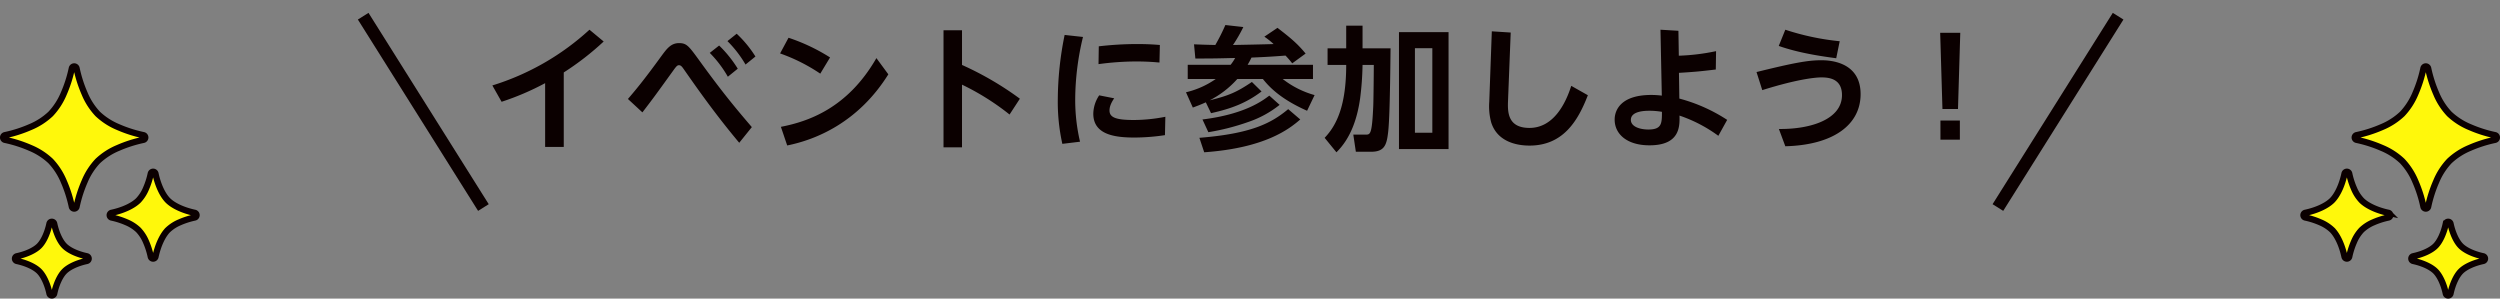 <svg xmlns="http://www.w3.org/2000/svg" width="1194.404" height="142.66" viewBox="0 0 1194.404 142.66">
  <rect x="0" y="0" width="1194.404" height="142.66" fill="#808080" stroke="none"/>
  <g id="イベントに参加しよう" transform="translate(-102.66 -5341.262)">
    <path id="eventtitie" d="M3242.635,1994.057l44.158,98.513" transform="translate(-3212.42 3825.64) rotate(-8)" fill="none" stroke="#0b0000" stroke-width="6"/>
    <path id="eventtitle" d="M0,98.513,44.158,0" transform="translate(1100.905 5446.558) rotate(-172)" fill="none" stroke="#0b0000" stroke-width="6"/>
    <g id="event_deco_01" transform="translate(1203.16 5373)">
      <path id="パス_840" data-name="パス 840" d="M711.438-48.381a1.148,1.148,0,0,1-.908-1.122,1.148,1.148,0,0,1,.908-1.122,62.187,62.187,0,0,0,12.1-3.869,32.173,32.173,0,0,0,9.7-6.26,32.181,32.181,0,0,0,6.26-9.7,62.2,62.2,0,0,0,3.869-12.1,1.148,1.148,0,0,1,1.122-.908h0a1.148,1.148,0,0,1,1.122.908,62.371,62.371,0,0,0,3.87,12.1,32.122,32.122,0,0,0,6.26,9.7,32.163,32.163,0,0,0,9.7,6.259,62.313,62.313,0,0,0,12.1,3.872,1.148,1.148,0,0,1,.908,1.122,1.148,1.148,0,0,1-.908,1.122,62.25,62.25,0,0,0-12.1,3.867,32.152,32.152,0,0,0-9.7,6.261,32.157,32.157,0,0,0-6.26,9.7,62.25,62.25,0,0,0-3.871,12.1,1.148,1.148,0,0,1-1.122.908,1.147,1.147,0,0,1-1.122-.908,62.177,62.177,0,0,0-3.869-12.1,32.185,32.185,0,0,0-6.258-9.7,32.166,32.166,0,0,0-9.7-6.26A62.333,62.333,0,0,0,711.438-48.381Z" transform="translate(-686.035 83.457)" fill="#fff80b" stroke="#0b0000" stroke-width="3"/>
      <path id="パス_841" data-name="パス 841" d="M755.8-19.989c5.467-1.169,10.248-3.384,12.791-5.925s4.759-7.326,5.927-12.791a1.147,1.147,0,0,1,1.121-.908h0a1.147,1.147,0,0,1,1.121.908,36.8,36.8,0,0,0,2.283,7.136,18.722,18.722,0,0,0,3.642,5.656c2.544,2.541,7.325,4.757,12.791,5.927a1.147,1.147,0,0,1,.908,1.122,1.149,1.149,0,0,1-.908,1.122,36.772,36.772,0,0,0-7.136,2.281,18.784,18.784,0,0,0-5.655,3.645,18.754,18.754,0,0,0-3.645,5.655A36.693,36.693,0,0,0,776.759.976a1.148,1.148,0,0,1-2.245,0c-1.167-5.467-3.382-10.249-5.924-12.792a18.779,18.779,0,0,0-5.655-3.645,36.815,36.815,0,0,0-7.135-2.285,1.146,1.146,0,0,1-.907-1.122A1.146,1.146,0,0,1,755.8-19.989Z" transform="translate(-754.894 89.928)" fill="#fff80b" stroke="#0b0000" stroke-width="3"/>
      <path id="パス_842" data-name="パス 842" d="M716.371-2.309c4.558-.974,8.538-2.815,10.646-4.924s3.951-6.088,4.927-10.646a1.148,1.148,0,0,1,1.122-.908h0a1.149,1.149,0,0,1,1.122.908c.977,4.562,2.817,8.543,4.923,10.649s6.09,3.95,10.646,4.925a1.149,1.149,0,0,1,.908,1.122,1.147,1.147,0,0,1-.907,1.122c-4.563.979-8.543,2.821-10.647,4.925s-3.952,6.09-4.928,10.647a1.147,1.147,0,0,1-2.244,0c-.974-4.558-2.816-8.539-4.926-10.649S720.93.915,716.37-.064a1.148,1.148,0,0,1-.907-1.122A1.148,1.148,0,0,1,716.371-2.309Z" transform="translate(-663.922 93.002)" fill="#fff80b" stroke="#0b0000" stroke-width="3"/>
    </g>
    <g id="event_deco" transform="translate(104.16 5373)">
      <path id="パス_840-2" data-name="パス 840" d="M777.531-48.381a1.148,1.148,0,0,0,.908-1.122,1.148,1.148,0,0,0-.908-1.122,62.187,62.187,0,0,1-12.1-3.869,32.173,32.173,0,0,1-9.7-6.26,32.181,32.181,0,0,1-6.26-9.7,62.2,62.2,0,0,1-3.869-12.1,1.148,1.148,0,0,0-1.122-.908h0a1.148,1.148,0,0,0-1.122.908,62.371,62.371,0,0,1-3.87,12.1,32.122,32.122,0,0,1-6.26,9.7,32.163,32.163,0,0,1-9.7,6.259,62.313,62.313,0,0,1-12.1,3.872,1.148,1.148,0,0,0-.908,1.122,1.148,1.148,0,0,0,.908,1.122,62.25,62.25,0,0,1,12.1,3.867,32.152,32.152,0,0,1,9.7,6.261,32.157,32.157,0,0,1,6.26,9.7,62.25,62.25,0,0,1,3.871,12.1,1.148,1.148,0,0,0,1.122.908,1.147,1.147,0,0,0,1.122-.908,62.177,62.177,0,0,1,3.869-12.1,32.185,32.185,0,0,1,6.258-9.7,32.166,32.166,0,0,1,9.7-6.26A62.333,62.333,0,0,1,777.531-48.381Z" transform="translate(-710.53 83.457)" fill="#fff80b" stroke="#0b0000" stroke-width="3"/>
      <path id="パス_841-2" data-name="パス 841" d="M795.48-19.989c-5.467-1.169-10.248-3.384-12.791-5.925s-4.759-7.326-5.927-12.791a1.147,1.147,0,0,0-1.121-.908h0a1.147,1.147,0,0,0-1.121.908,36.8,36.8,0,0,1-2.283,7.136,18.722,18.722,0,0,1-3.642,5.657c-2.544,2.541-7.325,4.757-12.791,5.927a1.147,1.147,0,0,0-.908,1.122,1.149,1.149,0,0,0,.908,1.122,36.771,36.771,0,0,1,7.136,2.281,18.784,18.784,0,0,1,5.655,3.645,18.754,18.754,0,0,1,3.645,5.655A36.693,36.693,0,0,1,774.521.976a1.148,1.148,0,0,0,2.245,0c1.167-5.467,3.382-10.249,5.924-12.792a18.779,18.779,0,0,1,5.655-3.645,36.815,36.815,0,0,1,7.135-2.285,1.146,1.146,0,0,0,.907-1.122A1.146,1.146,0,0,0,795.48-19.989Z" transform="translate(-703.982 89.928)" fill="#fff80b" stroke="#0b0000" stroke-width="3"/>
      <path id="パス_842-2" data-name="パス 842" d="M749.758-2.309c-4.558-.974-8.538-2.815-10.646-4.924s-3.951-6.088-4.927-10.646a1.148,1.148,0,0,0-1.122-.908h0a1.149,1.149,0,0,0-1.122.908c-.977,4.562-2.817,8.543-4.923,10.649s-6.09,3.95-10.646,4.925a1.149,1.149,0,0,0-.908,1.122,1.147,1.147,0,0,0,.907,1.122c4.563.979,8.543,2.821,10.647,4.925s3.952,6.09,4.928,10.647a1.147,1.147,0,0,0,2.244,0c.974-4.558,2.816-8.539,4.926-10.649S745.2.915,749.759-.064a1.148,1.148,0,0,0,.907-1.122A1.148,1.148,0,0,0,749.758-2.309Z" transform="translate(-709.802 93.002)" fill="#fff80b" stroke="#0b0000" stroke-width="3"/>
    </g>
    <path id="イベントに参加しよう-2" data-name="イベントに参加しよう" d="M-328-32.128a132.611,132.611,0,0,0,19.072-14.784l-6.784-5.632a121.656,121.656,0,0,1-46.4,26.624l4.416,7.808a127.494,127.494,0,0,0,20.8-8.9V3.456h8.9Zm89.856,26.112c-6.336-7.424-13.056-15.232-24.512-31.04-5.632-7.744-6.528-9.088-10.3-9.088-3.9,0-5.888,2.816-8.32,6.08-8.832,12.16-12.672,16.64-16.064,20.608l6.912,6.4c5.12-6.656,6.144-8.064,14.912-20.224,1.344-1.856,1.792-2.3,2.56-2.3.9,0,1.408.576,2.624,2.368C-264.32-24.64-256-12.672-244.16,1.472Zm-20.1-35.456A53.9,53.9,0,0,1-249.6-30.08l4.736-3.84a57.479,57.479,0,0,0-8.9-11.072Zm8.448-5.632a53.789,53.789,0,0,1,8.64,11.2l4.736-3.84a54.56,54.56,0,0,0-8.96-10.88Zm49.024,7.808a89.367,89.367,0,0,0-19.84-9.408l-4.032,7.488a84.216,84.216,0,0,1,19.2,9.664Zm22.144.32C-192.384-15.04-211.136-8.7-224.256-6.144l3.008,8.9c13.7-2.752,33.92-10.944,48.32-33.984Zm68.544,19.392a149.959,149.959,0,0,0-27.648-16.128V-52.288h-8.832V3.648h8.832V-26.3a119.414,119.414,0,0,1,22.72,14.272ZM-88.7-50.048a156.726,156.726,0,0,0-3.264,30.656A92.194,92.194,0,0,0-89.792,1.984L-81.344.96a87.083,87.083,0,0,1-2.3-20.544,128.579,128.579,0,0,1,3.712-29.5ZM-72.512-36.1a135.577,135.577,0,0,1,17.92-1.28c5.76,0,9.6.384,11.2.512l.192-8.384c-2.368-.192-5.568-.448-11.008-.448a160.863,160.863,0,0,0-18.176,1.088Zm31.936,25.152a78.48,78.48,0,0,1-15.1,1.536c-8.512,0-11.584-1.216-11.584-4.544,0-.96.192-2.88,2.24-5.824l-7.168-1.408a16.2,16.2,0,0,0-2.816,8.768c0,10.048,10.3,11.392,19.712,11.392A98.674,98.674,0,0,0-40.768-2.176Zm10.688-24.832v6.784h13.376A41.368,41.368,0,0,1-30.72-22.656l3.264,7.3c1.728-.64,3.2-1.152,6.208-2.5l2.5,5.184C-8.96-14.848-1.92-17.536,5.376-23.04L.768-27.584c-7.3,4.928-11.072,6.528-20.16,8.768A45.633,45.633,0,0,0-6.208-28.992H6.016c2.688,3.328,7.936,9.344,21.12,15.168l3.584-7.488a43.817,43.817,0,0,1-15.232-7.68H29.952v-6.784H-1.28c.448-.768.96-1.6,1.856-3.456,7.744-.32,11.392-.576,16.256-.96a46.279,46.279,0,0,1,3.2,3.712l6.4-4.672C22.4-46.08,18.88-48.9,12.992-53.44L6.72-49.216a35.208,35.208,0,0,1,4.416,3.52c-3.008.128-15.744.384-19.392.448a70.593,70.593,0,0,0,4.928-8.576l-8.576-.96a93.153,93.153,0,0,1-4.8,9.536c-5.7-.128-7.04-.192-10.176-.32l.64,6.784c9.728,0,10.24-.064,19.008-.256a19.836,19.836,0,0,1-2.176,3.264Zm48,21.184C9.984-7.808.384-2.88-24.32-.9l2.3,6.912C6.848,3.968,18.432-4.928,23.872-9.664ZM9.088-21.056C5.952-18.688-2.56-12.16-22.848-9.664l2.816,6.08A109.991,109.991,0,0,0-1.024-8.448a49.388,49.388,0,0,0,15.04-8.192ZM45.824-43.648h-8.9v7.936h8.9c0,19.52-4.608,28.864-10.3,34.816l5.632,6.912C48.064-.768,51.136-10.24,52.48-19.776a142.482,142.482,0,0,0,1.152-15.936h5.376c0,2.816-.128,16.448-.256,19.52-.576,13.184-1.344,13.76-3.392,13.76H49.216L50.432,5.76h7.3c6.336,0,7.424-3.2,8.128-9.344.512-4.48.9-14.336,1.152-40.064H53.632V-54.464H45.824ZM71.04-51.392V4.48H94.72V-51.392ZM86.976-3.328h-8.32V-43.712h8.32Zm28.416-48.448-1.216,33.6a29.7,29.7,0,0,0,.9,9.856C117.952.9,127.1,2.816,133.376,2.816c16.064,0,23.168-11.776,27.9-24.064l-7.936-4.48c-2.752,8.7-8.576,20.1-19.968,20.1-10.5,0-10.432-7.744-10.24-12.928l1.28-32.64Zm89.152-.256-8.576-.512.64,31.488a40.533,40.533,0,0,0-5.056-.32c-14.144,0-17.472,6.912-17.472,11.776,0,6.912,5.888,12.288,16.64,12.288,14.656,0,14.464-9.152,14.336-14.208a68.25,68.25,0,0,1,18.56,9.664l4.224-7.616a78.57,78.57,0,0,0-22.848-10.176L204.8-31.936c7.168-.448,9.664-.64,17.6-1.6l.128-8.768a101.3,101.3,0,0,1-17.792,2.176Zm-7.872,38.72c0,5.5-.064,8.448-6.464,8.448-4.16,0-8.384-1.408-8.384-4.608,0-4.16,6.528-4.352,8.832-4.352A35.1,35.1,0,0,1,196.672-13.312ZM255.616,3.136c22.912-.576,35.968-10.24,35.968-24.9,0-16.192-16.064-16.192-18.944-16.192-6.4,0-13.376,1.344-30.784,5.632l2.752,8.64c16.512-5.184,25.216-6.08,28.288-6.08,3.84,0,9.792.768,9.792,8.448,0,11.712-15.232,16.384-30.144,16.192ZM281.6-47.04a121.052,121.052,0,0,1-25.984-5.5L252.48-44.8c9.6,3.392,20.352,4.928,27.456,5.888Zm48-4.032,1.088,36.416h7.424L339.2-51.072ZM329.728,0h9.28V-9.152h-9.28Z" transform="translate(700 5408.003)" fill="#0b0000"/>
  </g>
</svg>

